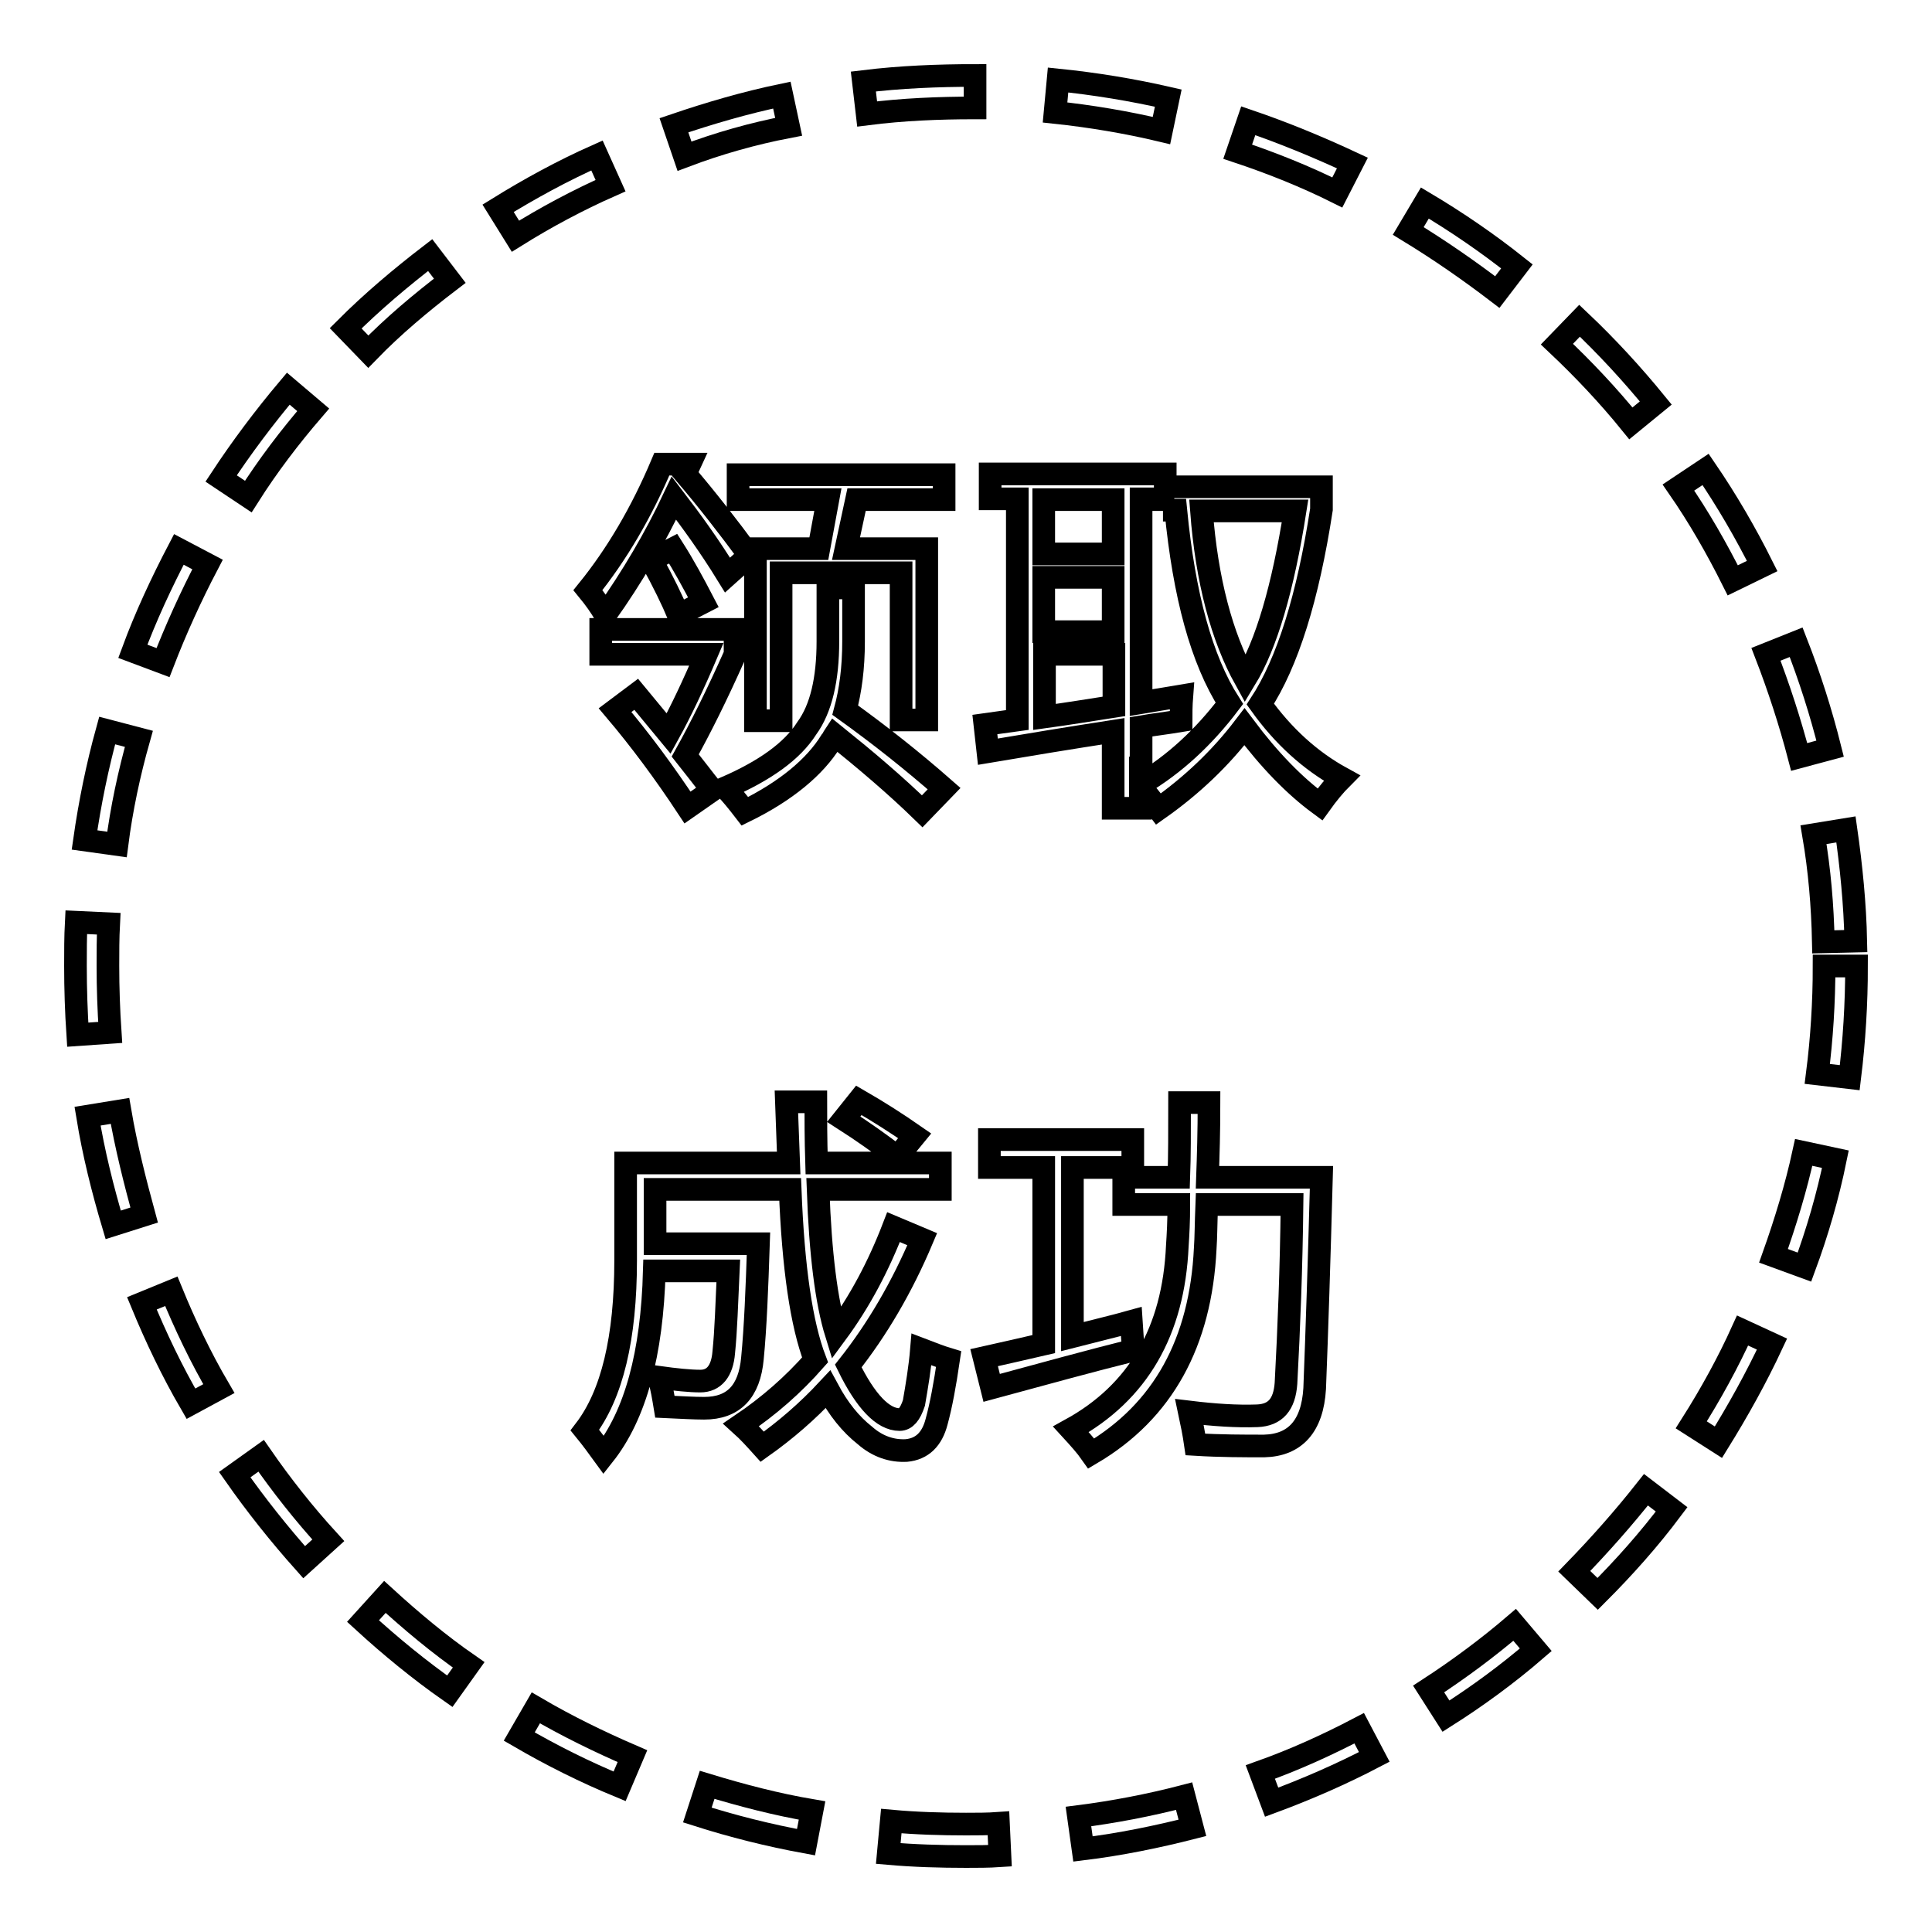 <?xml version="1.0" encoding="utf-8"?>
<!-- Svg Vector Icons : http://www.onlinewebfonts.com/icon -->
<!DOCTYPE svg PUBLIC "-//W3C//DTD SVG 1.1//EN" "http://www.w3.org/Graphics/SVG/1.1/DTD/svg11.dtd">
<svg version="1.1" xmlns="http://www.w3.org/2000/svg" xmlns:xlink="http://www.w3.org/1999/xlink" x="0px" y="0px" viewBox="0 0 256 256" enable-background="new 0 0 256 256" xml:space="preserve">
<g><g><path stroke-width="3" fill-opacity="0" stroke="#000000"  d="M59.6,37.2L57,33.8c-3.9,3-7.7,6.2-11.2,9.7l3,3.1C52.1,43.2,55.8,40.1,59.6,37.2z"/><path stroke-width="3" fill-opacity="0" stroke="#000000"  d="M18.4,97.9l-4.2-1.1c-1.3,4.7-2.3,9.6-3,14.5l4.3,0.6C16.1,107.2,17.1,102.5,18.4,97.9z"/><path stroke-width="3" fill-opacity="0" stroke="#000000"  d="M15.9,147.2l-4.3,0.7c0.8,4.9,2,9.7,3.4,14.4l4.1-1.3C17.9,156.6,16.7,151.9,15.9,147.2z"/><path stroke-width="3" fill-opacity="0" stroke="#000000"  d="M14.3,128c0-1.9,0-3.7,0.1-5.6l-4.3-0.2c-0.1,1.9-0.1,3.9-0.1,5.8c0,3,0.1,6.1,0.3,9.1l4.3-0.3C14.4,133.8,14.3,130.9,14.3,128z"/><path stroke-width="3" fill-opacity="0" stroke="#000000"  d="M31.1,195.4c2.8,4,5.9,7.9,9.2,11.6l3.2-2.9c-3.2-3.5-6.2-7.3-8.9-11.2L31.1,195.4z"/><path stroke-width="3" fill-opacity="0" stroke="#000000"  d="M41.5,54.3l-3.3-2.8c-3.2,3.8-6.2,7.8-8.9,11.9l3.6,2.4C35.5,61.7,38.4,57.9,41.5,54.3z"/><path stroke-width="3" fill-opacity="0" stroke="#000000"  d="M18.8,172.7c1.9,4.6,4,9,6.5,13.3L29,184c-2.4-4.1-4.5-8.5-6.3-12.9L18.8,172.7z"/><path stroke-width="3" fill-opacity="0" stroke="#000000"  d="M27.5,74.8l-3.8-2c-2.3,4.4-4.4,8.9-6.1,13.5l4,1.5C23.3,83.4,25.3,79,27.5,74.8z"/><path stroke-width="3" fill-opacity="0" stroke="#000000"  d="M224.1,188.8l3.6,2.3c2.6-4.2,5-8.5,7.1-13l-3.9-1.8C229,180.5,226.7,184.7,224.1,188.8z"/><path stroke-width="3" fill-opacity="0" stroke="#000000"  d="M235,166.4l4.1,1.5c1.7-4.6,3.1-9.4,4.1-14.3l-4.2-0.9C238,157.3,236.6,161.9,235,166.4z"/><path stroke-width="3" fill-opacity="0" stroke="#000000"  d="M241.7,128c0,4.8-0.3,9.6-0.9,14.3l4.3,0.5c0.6-4.9,0.9-9.8,0.9-14.8L241.7,128z"/><path stroke-width="3" fill-opacity="0" stroke="#000000"  d="M129.2,14.3l0-4.3c-4.9,0-9.9,0.2-14.8,0.8l0.5,4.3C119.6,14.5,124.4,14.3,129.2,14.3z"/><path stroke-width="3" fill-opacity="0" stroke="#000000"  d="M104.5,16.8l-0.9-4.2c-4.8,1-9.6,2.4-14.3,4l1.4,4.1C95.2,19,99.8,17.7,104.5,16.8z"/><path stroke-width="3" fill-opacity="0" stroke="#000000"  d="M201,35.3c-3.9-3.1-8-5.9-12.2-8.4l-2.2,3.7c4.1,2.5,8,5.2,11.8,8.1L201,35.3z"/><path stroke-width="3" fill-opacity="0" stroke="#000000"  d="M233.5,75c-2.2-4.4-4.7-8.7-7.5-12.8l-3.6,2.4c2.7,3.9,5.1,8.1,7.2,12.3L233.5,75z"/><path stroke-width="3" fill-opacity="0" stroke="#000000"  d="M142.9,240.7l0.6,4.3c4.9-0.6,9.8-1.6,14.5-2.8l-1.1-4.2C152.3,239.2,147.6,240.1,142.9,240.7z"/><path stroke-width="3" fill-opacity="0" stroke="#000000"  d="M48.1,214.8c3.6,3.3,7.5,6.5,11.5,9.3l2.5-3.5c-3.9-2.7-7.6-5.8-11.1-9L48.1,214.8z"/><path stroke-width="3" fill-opacity="0" stroke="#000000"  d="M92.4,240.5c4.7,1.5,9.5,2.7,14.4,3.6l0.8-4.2c-4.7-0.8-9.3-2-13.9-3.4L92.4,240.5z"/><path stroke-width="3" fill-opacity="0" stroke="#000000"  d="M208.6,208.2l3.1,3c3.5-3.5,6.8-7.2,9.8-11.2l-3.4-2.6C215.1,201.2,211.9,204.8,208.6,208.2z"/><path stroke-width="3" fill-opacity="0" stroke="#000000"  d="M216.1,56.1l3.3-2.7c-3.1-3.8-6.5-7.5-10.1-10.9l-3,3.1C209.8,48.9,213.1,52.4,216.1,56.1z"/><path stroke-width="3" fill-opacity="0" stroke="#000000"  d="M128,241.7c-3.3,0-6.6-0.1-9.9-0.4l-0.4,4.3c3.4,0.3,6.9,0.4,10.3,0.4c1.5,0,3,0,4.5-0.1l-0.2-4.3C130.9,241.7,129.4,241.7,128,241.7z"/><path stroke-width="3" fill-opacity="0" stroke="#000000"  d="M241.6,124.8l4.3-0.1c-0.1-4.9-0.6-9.9-1.3-14.8l-4.3,0.7C241.1,115.3,241.5,120,241.6,124.8z"/><path stroke-width="3" fill-opacity="0" stroke="#000000"  d="M154.8,13c-4.8-1.1-9.7-1.9-14.6-2.4l-0.4,4.3c4.7,0.5,9.5,1.3,14.1,2.4L154.8,13z"/><path stroke-width="3" fill-opacity="0" stroke="#000000"  d="M68.8,230.1c4.3,2.5,8.7,4.7,13.3,6.6l1.7-4c-4.4-1.9-8.7-4-12.8-6.4L68.8,230.1z"/><path stroke-width="3" fill-opacity="0" stroke="#000000"  d="M167,234.8l1.5,4c4.6-1.7,9.2-3.7,13.6-6l-2-3.8C175.9,231.2,171.5,233.2,167,234.8z"/><path stroke-width="3" fill-opacity="0" stroke="#000000"  d="M79.1,20.6c-4.5,2-8.9,4.4-13.1,7l2.3,3.7c4-2.5,8.3-4.8,12.6-6.7L79.1,20.6z"/><path stroke-width="3" fill-opacity="0" stroke="#000000"  d="M242.5,99.2c-1.2-4.8-2.7-9.5-4.5-14.1l-4,1.6c1.7,4.4,3.2,9,4.4,13.6L242.5,99.2z"/><path stroke-width="3" fill-opacity="0" stroke="#000000"  d="M179.2,21.6c-4.5-2.1-9.1-4-13.8-5.6l-1.4,4.1c4.5,1.5,9,3.3,13.2,5.4L179.2,21.6z"/><path stroke-width="3" fill-opacity="0" stroke="#000000"  d="M189.3,223.8l2.3,3.6c4.1-2.6,8.2-5.6,11.9-8.8l-2.8-3.3C197.2,218.3,193.3,221.2,189.3,223.8z"/><path stroke-width="3" fill-opacity="0" stroke="#000000"  d="M91.4,61.5l-0.6,1.3c2.9,3.4,5.7,7,8.5,10.8l-2.9,2.6C94,72.3,91.6,69,89.3,66c-2.5,5.3-5.5,10.4-9.1,15.5c-0.6-1.1-1.4-2.2-2.3-3.3c3.8-4.7,7.1-10.3,9.8-16.7L91.4,61.5L91.4,61.5z M81.5,94.1l2.8-2.1c1.4,1.7,2.9,3.5,4.3,5.2c1.6-2.9,3.3-6.5,5-10.5H79.6v-3.3h17.8v3.3c-2.4,5.4-4.6,9.8-6.6,13.4c1.2,1.5,2.4,3.1,3.6,4.6l-3.3,2.3C88,102.3,84.8,98,81.5,94.1z M86.3,74.2l2.9-1.5c1.4,2.2,2.7,4.6,4,7.1l-3.3,1.7C89.1,79.6,87.9,77.1,86.3,74.2z M109.7,77.9h3.4V85c0,3.5-0.4,6.5-1.1,9.1c4.6,3.3,9,6.8,13.1,10.4l-2.9,3c-3.6-3.5-7.5-6.8-11.6-10.1c-0.2,0.3-0.3,0.6-0.5,0.8c-2.1,3.4-5.9,6.6-11.4,9.3c-1-1.3-1.9-2.4-2.6-3.1c5.3-2.3,8.9-4.9,10.8-7.9c1.9-2.6,2.8-6.5,2.8-11.5L109.7,77.9L109.7,77.9z M100.1,72.7h8.4l1.2-6.5H97.8v-3.3h27.3v3.3h-11.6l-1.4,6.5h10.7v22.7h-3.4V75.9h-15.9v19.6h-3.4V72.7L100.1,72.7z"/><path stroke-width="3" fill-opacity="0" stroke="#000000"  d="M130.5,96c1.4-0.2,2.8-0.4,4.3-0.6V66.1h-3.6v-3.3h23.2v1.7h20.7v3c-1.8,11.7-4.5,20.3-8.1,25.8c3,4.2,6.6,7.5,10.8,9.8c-0.9,0.9-1.9,2.1-2.9,3.5c-3.4-2.5-6.7-5.9-10-10.3c-3.2,4.2-7,7.8-11.4,10.9c-0.9-1.2-1.7-2.2-2.4-3v2.9h-3.6V96.9c-5.8,0.9-11.3,1.8-16.6,2.7L130.5,96z M138.3,73.4h9.2v-7.2h-9.2V73.4z M138.3,83.7h9.2v-7.2h-9.2V83.7z M147.6,93.6v-6.9h-9.2V95C141.3,94.6,144.4,94.1,147.6,93.6z M154.1,67.7v-1.6h-2.9v27c1.8-0.3,3.6-0.6,5.4-0.9c-0.1,1.3-0.1,2.4-0.1,3.3c-1.8,0.3-3.5,0.5-5.3,0.8v7.6c4.4-2.6,8.3-6.2,11.7-10.7c-3.7-5.8-6-14.3-7.1-25.6H154.1z M171.6,67.7h-12.4c0.7,9.2,2.7,16.7,5.8,22.3C167.8,85.4,170,77.9,171.6,67.7z"/><path stroke-width="3" fill-opacity="0" stroke="#000000"  d="M98.2,188.8c3.7-2.5,6.9-5.3,9.8-8.6c-1.8-4.7-2.9-12.2-3.3-22.6H86.8v7.2h13.7c-0.2,6-0.4,11.1-0.8,15.2c-0.4,4.4-2.5,6.6-6.4,6.6c-1.3,0-3-0.1-5.2-0.2c-0.2-1.2-0.4-2.5-0.8-3.9c2.2,0.3,4.1,0.5,5.5,0.5c1.8,0,2.9-1.3,3.1-3.8c0.3-2.9,0.4-6.5,0.6-10.8h-9.8c-0.3,11-2.5,19.1-6.7,24.4c-0.8-1.1-1.6-2.2-2.5-3.3c3.6-4.7,5.4-12.2,5.4-22.5v-12.9h21.6c-0.1-2.5-0.2-5.2-0.3-8.1h3.9c0,2.2,0,4.9,0.1,8.1h16.4v3.5h-16.2c0.3,8.5,1.1,14.9,2.4,19.1c3.1-4.2,5.6-8.9,7.6-14.1l3.8,1.6c-2.7,6.4-6,12-9.8,16.8c2.3,4.7,4.6,7.1,6.8,7.1c0.8,0,1.4-0.7,1.9-2.2c0.4-2.3,0.8-4.7,1-7.1c1.3,0.5,2.6,1,3.6,1.3c-0.5,3.4-1,6.1-1.6,8.3c-0.6,2.3-1.9,3.6-4,3.8c-1.9,0.1-3.8-0.5-5.5-2c-1.9-1.5-3.5-3.5-4.9-6.1c-2.7,2.9-5.6,5.4-8.7,7.6C100.1,190.7,99.2,189.7,98.2,188.8z M111.8,148.3l2-2.5c2.6,1.5,5.1,3.1,7.4,4.7l-2.3,2.8C116.7,151.6,114.3,149.9,111.8,148.3z"/><path stroke-width="3" fill-opacity="0" stroke="#000000"  d="M130.4,179.9c2.7-0.6,5.3-1.2,7.9-1.8v-23.4h-7.2v-3.7h19v3.7h-8v22.4c2.7-0.7,5.3-1.3,7.8-2c0.1,1.6,0.2,2.9,0.3,3.8c-5.6,1.4-11.8,3.1-18.8,5L130.4,179.9z M148.8,156h7.4c0.1-2.8,0.1-6.1,0.1-9.9h3.9c0,3.8-0.1,7.1-0.2,9.9h15.1c-0.3,11.1-0.6,20.4-0.9,28c-0.3,5-2.6,7.5-6.7,7.6c-2.7,0-5.8,0-9.1-0.2c-0.2-1.4-0.5-2.9-0.8-4.3c3.3,0.4,6.3,0.6,9,0.5c2.4-0.1,3.6-1.5,3.8-4.3c0.4-7.4,0.7-15.3,0.8-23.7h-11.3c-0.1,2.5-0.1,4.4-0.2,5.8c-0.6,12.5-5.6,21.6-15.1,27.2c-0.7-1-1.6-2-2.7-3.2c8.9-4.9,13.6-13,14.1-24.3c0.1-1.5,0.2-3.3,0.2-5.5h-7.3V156L148.8,156z"/></g></g>
</svg>